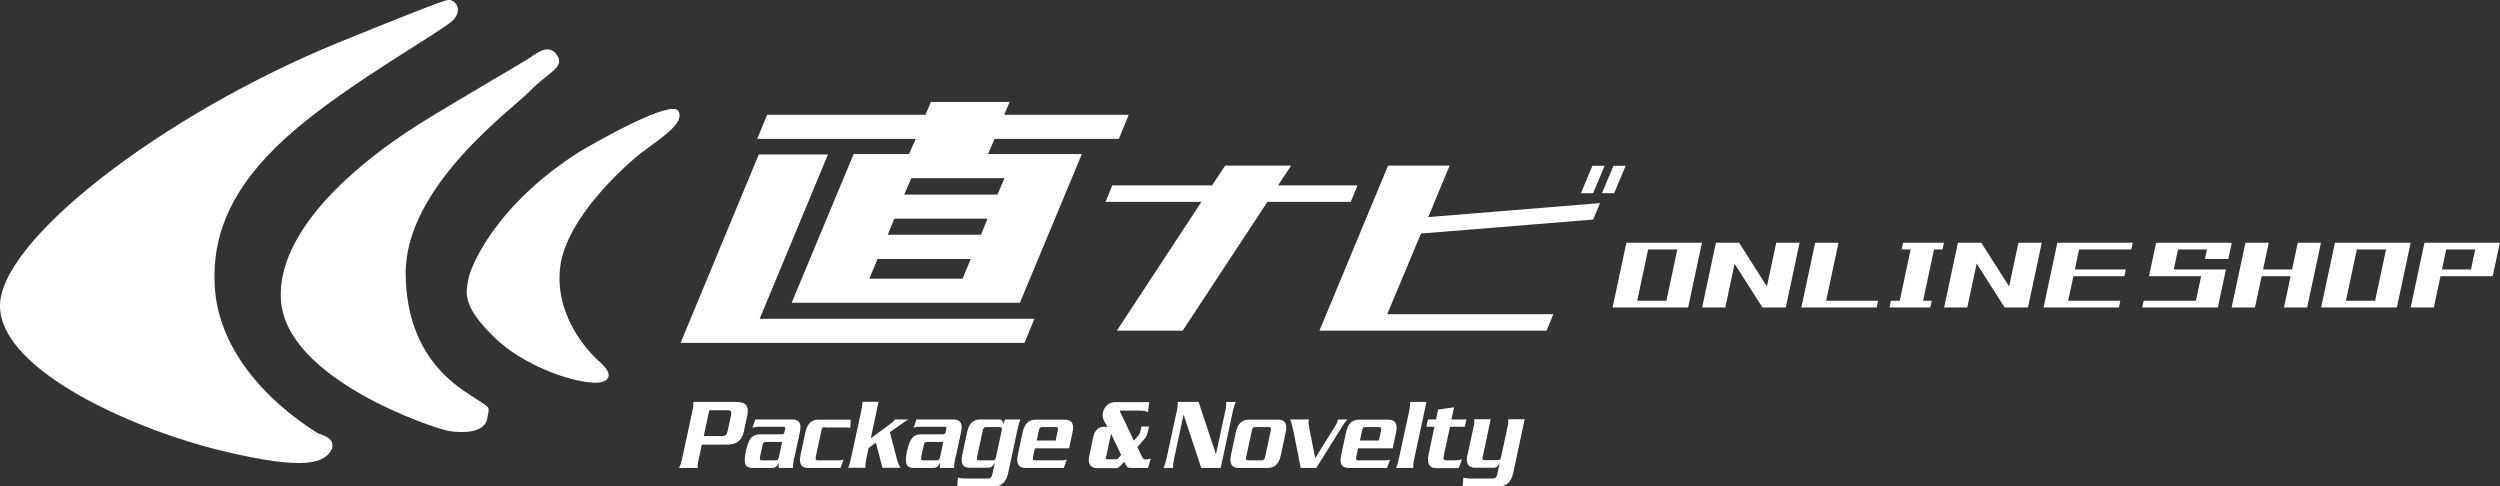 <?xml version="1.0" encoding="UTF-8"?>
<svg id="_レイヤー_2" data-name="レイヤー 2" xmlns="http://www.w3.org/2000/svg" viewBox="0 0 141.31 27.49">
  <rect x="0" y="0" width="141.31" height="27.49" fill="#333333" stroke="none"/>
  <defs>
    <style>
      path {
        fill : #fff;
      }
    </style>
  </defs>
  <g id="_レイヤー_1-2" data-name="レイヤー 1">
    <g>
      <g>
        <path class="cls-5" d="m91.15,17.38l.78-3.66h1.31l-.78,3.66h-1.32Zm.11,0l.08-.38h4.15l-.08.38h-4.16Zm.67-3.28l.08-.38h4.18l-.08.38h-4.18Zm2.18,3.28l.78-3.66h1.31l-.78,3.66h-1.32Z"/>
        <path class="cls-5" d="m96.21,17.38l.78-3.66h1.31l-.78,3.66h-1.32Zm3.41,0l-2.33-3.66h1.01l2.33,3.66h-1.01Zm0,0l.78-3.66h1.32l-.78,3.66h-1.32Z"/>
        <path class="cls-5" d="m101.82,17.38l.78-3.66h1.32l-.78,3.66h-1.32Zm.11,0l.08-.38h4.15l-.08.38h-4.16Z"/>
        <path class="cls-5" d="m106.8,17.38l.08-.38h2.31l-.08.38h-2.31Zm.5,0l.78-3.66h1.32l-.78,3.66h-1.31Zm.19-3.28l.08-.38h2.31l-.08.38h-2.31Z"/>
        <path class="cls-5" d="m109.89,17.38l.78-3.66h1.31l-.78,3.66h-1.32Zm3.42,0l-2.33-3.66h1.01l2.33,3.66h-1.01Zm0,0l.78-3.66h1.32l-.78,3.66h-1.32Z"/>
        <path class="cls-5" d="m115.51,17.38l.78-3.66h1.31l-.78,3.66h-1.32Zm.11,0l.08-.38h4.15l-.08.38h-4.16Zm.38-1.77l.08-.38h4.08l-.08.38h-4.08Zm.29-1.51l.08-.38h4.18l-.08.38h-4.18Z"/>
        <path class="cls-5" d="m121.08,17.38l.09-.38h4.27l-.08.38h-4.28Zm.39-1.77l.4-1.88h1.32l-.4,1.88h-1.32Zm.09,0l.08-.38h4.08l-.08.38h-4.08Zm.32-1.51l.08-.38h4.08l-.08.38h-4.08Zm2.16,3.28l.46-2.15h1.32l-.46,2.15h-1.32Zm.59-2.74l.2-.91h1.32l-.2.91h-1.32Z"/>
        <path class="cls-5" d="m126.14,17.38l.78-3.66h1.32l-.78,3.66h-1.32Zm.48-1.77l.08-.38h4.08l-.08.38h-4.08Zm2.48,1.77l.78-3.66h1.31l-.78,3.66h-1.32Z"/>
        <path class="cls-5" d="m131.2,17.38l.78-3.66h1.32l-.78,3.66h-1.32Zm.11,0l.08-.38h4.15l-.08.38h-4.16Zm.67-3.28l.08-.38h4.18l-.08.38h-4.18Zm2.19,3.28l.78-3.66h1.31l-.78,3.66h-1.32Z"/>
        <path class="cls-5" d="m136.26,17.38l.78-3.66h1.31l-.78,3.66h-1.32Zm.48-1.77l.08-.38h4.08l-.08.38h-4.08Zm.32-1.51l.08-.38h4.08l-.08.38h-4.08Zm2.53,1.51l.4-1.89h1.31l-.4,1.89h-1.32Z"/>
      </g>
      <g>
        <path class="cls-6" d="m39.49,25.95c-.04.17-.06.33-.05.5h-1.06c.09-.17.13-.33.17-.5l.59-2.73c.04-.17.06-.33.05-.5h2.44c.52,0,.72.23.61.76l-.19.89c-.11.53-.41.76-.94.76h-1.44l-.17.82Zm.28-1.3h1.05c.2,0,.26-.06.32-.34l.17-.78c.06-.27.02-.34-.17-.34h-1.05l-.31,1.46Z"/>
        <path class="cls-6" d="m44.9,25.83c-.07.33-.08.49-.08.62h-.81l.02-.29h0c-.12.22-.22.29-.4.29h-1.08c-.41,0-.55-.2-.39-.95.16-.75.38-.95.8-.95h1.23c.08,0,.13-.03.15-.13l.04-.17c.02-.09-.02-.13-.1-.13h-1.32c-.15,0-.24,0-.43.06l.16-.47h2.09c.4,0,.54.23.43.73l-.3,1.39Zm-1.61-.85c-.12,0-.16.05-.19.2l-.14.64c-.03.15,0,.2.11.2h.77c.12,0,.16-.05.19-.2l.18-.84h-.92Z"/>
        <path class="cls-6" d="m46.62,24.14c-.12,0-.16.05-.19.2l-.32,1.48c-.03.15,0,.2.11.2h1.18c.08,0,.17-.01.28-.04l-.17.47h-1.82c-.4,0-.54-.23-.44-.73l.27-1.27c.11-.51.35-.73.75-.73h1.82l-.03.47c-.1-.02-.19-.03-.27-.03h-1.18Z"/>
        <path class="cls-6" d="m51.34,23.71c-.09.05-.17.1-1.04.72l.42,1.61c.02.09.1.27.18.4h-1.02l-.37-1.42-.41.3-.11.5c-.07.33-.08.49-.08.62h-.97c.06-.13.11-.29.18-.62l.54-2.49c.07-.33.09-.49.08-.62h.92l-.44,2.07,1.21-.9c.08-.06.12-.1.15-.17h.77Z"/>
        <path class="cls-6" d="m54.01,25.83c-.07.33-.09.49-.08.62h-.81l.02-.29h0c-.12.22-.22.29-.4.29h-1.08c-.41,0-.55-.2-.39-.95.16-.75.38-.95.8-.95h1.23c.08,0,.13-.03.15-.13l.04-.17c.02-.09-.02-.13-.1-.13h-1.32c-.15,0-.24,0-.43.06l.16-.47h2.09c.4,0,.54.23.43.73l-.3,1.39Zm-1.61-.85c-.12,0-.16.05-.19.2l-.14.64c-.03.15,0,.2.11.2h.77c.12,0,.16-.05.19-.2l.18-.84h-.92Z"/>
        <path class="cls-6" d="m54.14,26.99c.08.04.27.06.52.06h1.17c.16,0,.22-.05.27-.28l.13-.61h-.01c-.03.06-.09.15-.14.2-.06.05-.1.08-.28.08h-.98c-.4,0-.54-.23-.43-.73l.27-1.27c.11-.51.35-.73.75-.73h1.09c.13,0,.19.11.2.26h0l.11-.26h.87c-.06.13-.11.29-.18.62l-.51,2.38c-.11.54-.39.78-.74.78h-2.15l.05-.5Zm1.97-.97c.12,0,.16-.05.19-.2l.32-1.48c.03-.15,0-.2-.11-.2h-.77c-.12,0-.16.05-.19.2l-.32,1.48c-.03.15,0,.2.11.2h.77Z"/>
        <path class="cls-6" d="m58.5,25.33l-.11.49c-.03.15,0,.2.11.2h1.52c.08,0,.17-.01.28-.04l-.17.47h-2.16c-.4,0-.54-.23-.44-.73l.27-1.27c.11-.51.35-.73.75-.73h1.64c.4,0,.54.23.43.73l-.19.89h-1.95Zm1.17-.43l.12-.56c.03-.15,0-.2-.11-.2h-.77c-.12,0-.16.05-.19.2l-.12.56h1.07Z"/>
        <path class="cls-6" d="m64.95,24.09l-.07.31c-.05.23-.1.31-.24.47l-.35.4.25.52c.07.16.12.18.25.18.09,0,.18-.04.26-.05l-.16.53h-.91c-.2,0-.26-.02-.31-.12l-.13-.23c-.27.32-.35.36-.42.36h-1.12c-.35,0-.52-.25-.44-.64l.25-1.18c.06-.27.29-.51.52-.51h.26c-.11-.26-.32-.44-.25-.8.08-.38.36-.6.68-.6h1.94l-.07.57c-.13-.08-.34-.09-.48-.09h-1.07s-.03,0-.04.03c0,.02.09.19.17.36l.62,1.31.27-.31c.05-.06.08-.12.12-.32l.04-.17h.41Zm-2.44,1.71c-.03.13,0,.16.06.16h.53c.06,0,.1-.03.27-.25l-.57-1.19h0l-.27,1.27Z"/>
        <path class="cls-6" d="m67.9,26.45l-1-3.02h0l-.54,2.52c-.04.17-.06.33-.05.5h-.55c.09-.17.13-.33.17-.5l.59-2.73c.04-.17.06-.33.05-.5h1.18l.98,2.96h0l.53-2.46c.04-.17.06-.33.05-.5h.55c-.09.17-.13.33-.17.5l-.69,3.23h-1.09Z"/>
        <path class="cls-6" d="m70.02,26.45c-.4,0-.54-.23-.44-.73l.27-1.27c.11-.51.35-.73.75-.73h1.64c.4,0,.54.23.43.73l-.27,1.27c-.11.51-.35.73-.75.73h-1.64Zm1.3-.43c.12,0,.16-.05.19-.2l.32-1.48c.03-.15,0-.2-.11-.2h-.77c-.12,0-.16.05-.19.2l-.32,1.48c-.03.15,0,.2.11.2h.77Z"/>
        <path class="cls-6" d="m73.52,26.45l-.17-.87c-.14-.71-.34-1.79-.43-1.87h1.07s-.01.04-.02.08c-.04.16.04.38.37,2.11.74-1.21,1.25-1.96,1.27-2.1,0-.03,0-.06.01-.09h.54c-.09.09-.18.2-.39.55l-1.37,2.19h-.87Z"/>
        <path class="cls-6" d="m76.77,25.33l-.11.49c-.03.15,0,.2.11.2h1.52c.08,0,.17-.01.28-.04l-.17.47h-2.16c-.4,0-.54-.23-.43-.73l.27-1.27c.11-.51.35-.73.75-.73h1.64c.4,0,.54.23.44.73l-.19.89h-1.95Zm1.17-.43l.12-.56c.03-.15,0-.2-.11-.2h-.77c-.12,0-.16.05-.19.2l-.12.56h1.07Z"/>
        <path class="cls-6" d="m79.96,25.83c-.07.33-.08.49-.08.62h-.97c.06-.13.11-.29.18-.62l.54-2.49c.07-.33.08-.49.08-.62h.92l-.67,3.11Z"/>
        <path class="cls-6" d="m82.81,24.12h-.85l-.35,1.62c-.05.23,0,.28.16.28h.36c.25,0,.45-.03.51-.06l-.19.5h-1.29c-.35,0-.52-.24-.41-.78l.33-1.56h-.46l.09-.41h.46l.12-.56.9-.13-.15.69h.85l-.09.41Z"/>
        <path class="cls-6" d="m82.67,27.49l.05-.5c.08.04.27.06.52.06h1.12c.16,0,.23-.05.28-.28l.13-.62h0c-.05.1-.1.18-.15.22-.06.05-.12.07-.2.07h-1.06c-.35,0-.51-.25-.43-.64l.38-1.75c.02-.08.03-.22.02-.35h.93l-.46,2.16c-.02.09.02.15.1.15h.76c.1,0,.16-.05.18-.15l.39-1.81c.02-.08.03-.22.02-.35h.93l-.64,3c-.11.54-.39.78-.74.78h-2.11Z"/>
      </g>
      <path class="cls-3" d="m58.47,18.02l-.56,1.36h-19.44l4.42-10.65h3.91l-3.86,9.29h15.53Zm-15.67-10.17l.56-1.36h8.95l.31-.73h4.45l-.31.73h7.04l-.56,1.36h-7.02l-.38.86h5.31l-3.5,8.4h-12.9l3.5-8.4h3.13l.38-.86h-8.97Zm6.34,7.9h5.27l.46-1.11h-5.27l-.46,1.11Zm1.04-2.48h5.27l.37-.91h-5.27l-.37.91Zm.93-2.27h5.27l.4-.93h-5.27l-.4.93Z"/>
      <g>
        <path class="cls-3" d="m62.49,11.41l.38-.93h5.64l.74-1.12h3.73l-.74,1.12h4.49l-.38.93h-4.71l-4.79,7.28h-3.72l4.78-7.28h-5.43Z"/>
        <path class="cls-3" d="m74.58,18.69l3.88-9.33h3.48l-1.21,2.91,9.71-.79-.39.93-9.73.79-1.91,4.56h9.39l-.38.93h-12.86Zm15.47-7.77h-.69l.65-1.55h.69l-.65,1.55Zm1.18,0h-.68l.65-1.55h.69l-.65,1.55Z"/>
      </g>
      <path class="cls-2" d="m34.17,21.53c-.63.43-4.15-.49-6.15-2.39-2-1.9-1.65-2.65-1.55-3.34.1-.69,1.54-4.23,6.33-7.25,1.19-.7,5.15-2.92,5.54-2.28.38.64-.81,1.42-1.96,2.27-1.14.86-4.36,3.82-4.71,6.51-.35,2.68,1.46,4.73,2.21,5.39.75.66.55.96.29,1.1"/>
      <path class="cls-1" d="m27.52,23.76c-.23.71-1.38.73-2.16.6-.79-.13-9.2-2.91-9.48-7.4-.28-4.48,5.68-8.52,7.06-9.46,1.37-.94,6.63-3.97,7.05-4.26.42-.29,1.07-.79,1.51-.1.44.69-.58.99-1.53,1.99-.95,1-7.08,5.38-7.04,10.36.05,4.98,3.23,6.53,4.02,7.08.8.55.73.34.57,1.18"/>
      <path class="cls-4" d="m18.77,25.35c-.39.84-1.49,1.27-6.24.13C7.79,24.34.08,21.03,0,17.33-.07,13.62,9.15,6.48,19.19,2.38,21.7,1.37,24.88.07,25.31,0c.43-.06.89.57.27,1.17-.62.6-5.73,3.46-8.89,6.15-3.16,2.69-4.76,5.49-4.55,8.89.2,3.4,2.72,6.33,5.81,8.27.36.16.96.26.82.87"/>
    </g>
  </g>
</svg>